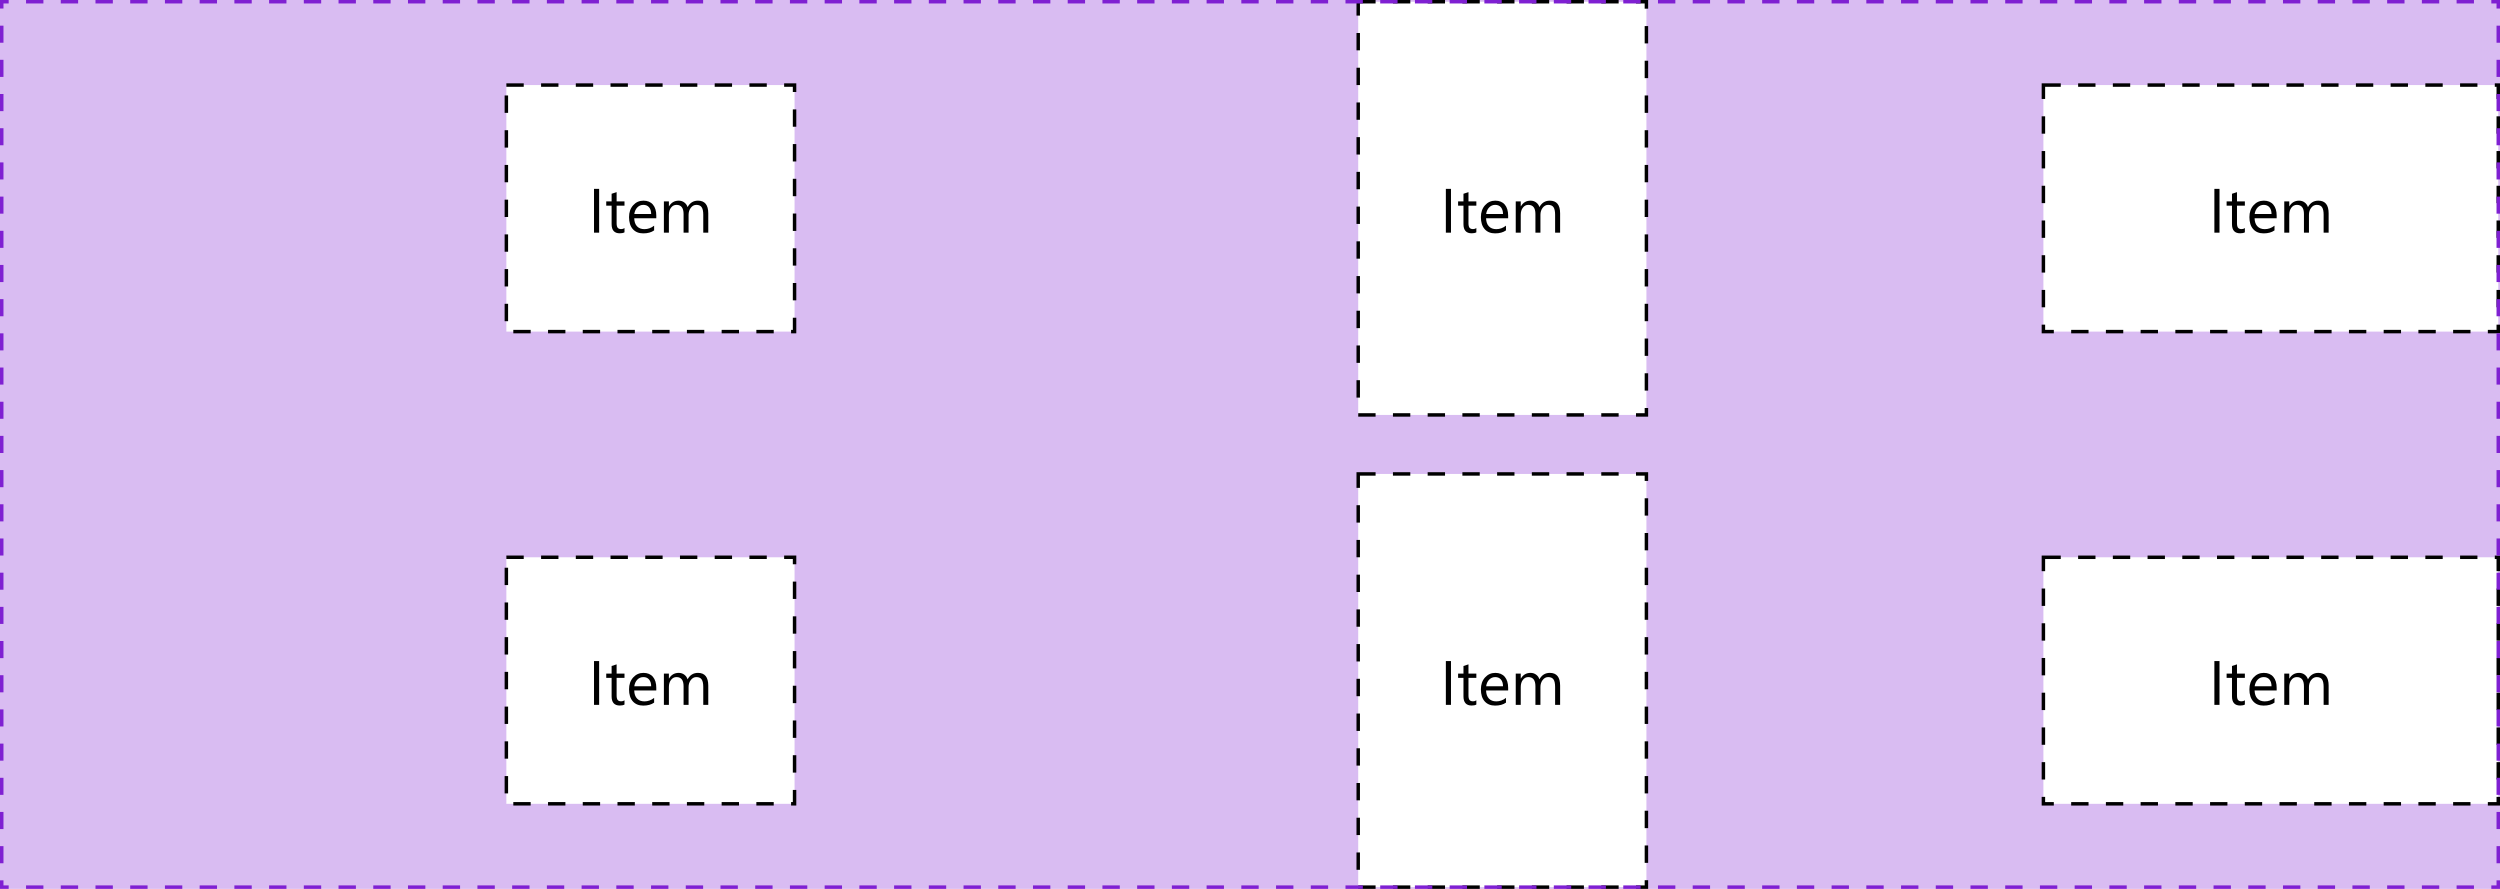 <svg width="720" height="256" viewBox="0 0 720 256" fill="none" xmlns="http://www.w3.org/2000/svg">
<path d="M0 0H720V256H0V0Z" fill="#D9BCF2"/>
<g clip-path="url(#clip0_5_1198)">
<rect x="145.833" y="24.5" width="83" height="71" fill="white"/>
<path d="M172.55 67H171.074V54.397H172.55V67ZM179.854 66.912C179.514 67.1 179.066 67.193 178.509 67.193C176.933 67.193 176.145 66.314 176.145 64.557V59.23H174.598V58H176.145V55.803L177.586 55.337V58H179.854V59.23H177.586V64.302C177.586 64.905 177.689 65.336 177.894 65.594C178.099 65.852 178.439 65.981 178.914 65.981C179.277 65.981 179.59 65.881 179.854 65.682V66.912ZM189.012 62.86H182.658C182.681 63.862 182.951 64.636 183.466 65.181C183.982 65.726 184.691 65.998 185.593 65.998C186.607 65.998 187.539 65.664 188.388 64.996V66.35C187.597 66.924 186.551 67.211 185.25 67.211C183.979 67.211 182.98 66.804 182.253 65.989C181.527 65.169 181.164 64.018 181.164 62.535C181.164 61.135 181.559 59.995 182.35 59.116C183.147 58.231 184.134 57.789 185.312 57.789C186.49 57.789 187.401 58.17 188.045 58.932C188.69 59.693 189.012 60.751 189.012 62.105V62.86ZM187.536 61.639C187.53 60.807 187.328 60.159 186.929 59.696C186.537 59.233 185.989 59.002 185.286 59.002C184.606 59.002 184.029 59.245 183.554 59.731C183.08 60.218 182.787 60.853 182.675 61.639H187.536ZM203.98 67H202.539V61.832C202.539 60.836 202.383 60.115 202.073 59.67C201.768 59.225 201.252 59.002 200.526 59.002C199.911 59.002 199.386 59.283 198.953 59.846C198.525 60.408 198.311 61.082 198.311 61.867V67H196.87V61.656C196.87 59.887 196.187 59.002 194.822 59.002C194.189 59.002 193.667 59.269 193.257 59.802C192.847 60.329 192.642 61.018 192.642 61.867V67H191.201V58H192.642V59.424H192.677C193.316 58.334 194.248 57.789 195.472 57.789C196.087 57.789 196.624 57.962 197.081 58.308C197.538 58.648 197.851 59.096 198.021 59.652C198.689 58.41 199.685 57.789 201.009 57.789C202.99 57.789 203.98 59.011 203.98 61.454V67Z" fill="black"/>
<rect x="145.833" y="24.5" width="83" height="71" stroke="black" stroke-dasharray="5 5"/>
</g>
<g clip-path="url(#clip1_5_1198)">
<rect x="391.167" y="0.5" width="83" height="119" fill="white"/>
<path d="M417.884 67H416.407V54.397H417.884V67ZM425.188 66.912C424.848 67.1 424.399 67.193 423.843 67.193C422.267 67.193 421.479 66.314 421.479 64.557V59.23H419.932V58H421.479V55.803L422.92 55.337V58H425.188V59.23H422.92V64.302C422.92 64.905 423.022 65.336 423.228 65.594C423.433 65.852 423.772 65.981 424.247 65.981C424.61 65.981 424.924 65.881 425.188 65.682V66.912ZM434.346 62.86H427.991C428.015 63.862 428.284 64.636 428.8 65.181C429.315 65.726 430.024 65.998 430.927 65.998C431.94 65.998 432.872 65.664 433.722 64.996V66.35C432.931 66.924 431.885 67.211 430.584 67.211C429.312 67.211 428.313 66.804 427.587 65.989C426.86 65.169 426.497 64.018 426.497 62.535C426.497 61.135 426.893 59.995 427.684 59.116C428.48 58.231 429.468 57.789 430.646 57.789C431.823 57.789 432.734 58.17 433.379 58.932C434.023 59.693 434.346 60.751 434.346 62.105V62.86ZM432.869 61.639C432.863 60.807 432.661 60.159 432.263 59.696C431.87 59.233 431.322 59.002 430.619 59.002C429.939 59.002 429.362 59.245 428.888 59.731C428.413 60.218 428.12 60.853 428.009 61.639H432.869ZM449.313 67H447.872V61.832C447.872 60.836 447.717 60.115 447.406 59.67C447.102 59.225 446.586 59.002 445.859 59.002C445.244 59.002 444.72 59.283 444.286 59.846C443.858 60.408 443.645 61.082 443.645 61.867V67H442.203V61.656C442.203 59.887 441.521 59.002 440.155 59.002C439.522 59.002 439.001 59.269 438.591 59.802C438.181 60.329 437.976 61.018 437.976 61.867V67H436.534V58H437.976V59.424H438.011C438.649 58.334 439.581 57.789 440.806 57.789C441.421 57.789 441.957 57.962 442.414 58.308C442.871 58.648 443.185 59.096 443.354 59.652C444.022 58.41 445.019 57.789 446.343 57.789C448.323 57.789 449.313 59.011 449.313 61.454V67Z" fill="black"/>
<rect x="391.167" y="0.5" width="83" height="119" stroke="black" stroke-dasharray="5 5"/>
</g>
<rect x="588.5" y="24.5" width="131" height="71" fill="white"/>
<path d="M639.217 67H637.74V54.397H639.217V67ZM646.521 66.912C646.181 67.1 645.732 67.193 645.176 67.193C643.6 67.193 642.812 66.314 642.812 64.557V59.23H641.265V58H642.812V55.803L644.253 55.337V58H646.521V59.23H644.253V64.302C644.253 64.905 644.355 65.336 644.561 65.594C644.766 65.852 645.105 65.981 645.58 65.981C645.943 65.981 646.257 65.881 646.521 65.682V66.912ZM655.679 62.86H649.324C649.348 63.862 649.617 64.636 650.133 65.181C650.648 65.726 651.357 65.998 652.26 65.998C653.273 65.998 654.205 65.664 655.055 64.996V66.35C654.264 66.924 653.218 67.211 651.917 67.211C650.646 67.211 649.646 66.804 648.92 65.989C648.193 65.169 647.83 64.018 647.83 62.535C647.83 61.135 648.226 59.995 649.017 59.116C649.813 58.231 650.801 57.789 651.979 57.789C653.156 57.789 654.067 58.17 654.712 58.932C655.356 59.693 655.679 60.751 655.679 62.105V62.86ZM654.202 61.639C654.196 60.807 653.994 60.159 653.596 59.696C653.203 59.233 652.655 59.002 651.952 59.002C651.272 59.002 650.695 59.245 650.221 59.731C649.746 60.218 649.453 60.853 649.342 61.639H654.202ZM670.646 67H669.205V61.832C669.205 60.836 669.05 60.115 668.739 59.67C668.435 59.225 667.919 59.002 667.192 59.002C666.577 59.002 666.053 59.283 665.619 59.846C665.191 60.408 664.978 61.082 664.978 61.867V67H663.536V61.656C663.536 59.887 662.854 59.002 661.488 59.002C660.855 59.002 660.334 59.269 659.924 59.802C659.514 60.329 659.309 61.018 659.309 61.867V67H657.867V58H659.309V59.424H659.344C659.982 58.334 660.914 57.789 662.139 57.789C662.754 57.789 663.29 57.962 663.747 58.308C664.204 58.648 664.518 59.096 664.688 59.652C665.355 58.41 666.352 57.789 667.676 57.789C669.656 57.789 670.646 59.011 670.646 61.454V67Z" fill="black"/>
<rect x="588.5" y="24.5" width="131" height="71" stroke="black" stroke-dasharray="5 5"/>
<g clip-path="url(#clip2_5_1198)">
<rect x="145.833" y="160.5" width="83" height="71" fill="white"/>
<path d="M172.55 203H171.074V190.396H172.55V203ZM179.854 202.912C179.514 203.1 179.066 203.193 178.509 203.193C176.933 203.193 176.145 202.314 176.145 200.557V195.23H174.598V194H176.145V191.803L177.586 191.337V194H179.854V195.23H177.586V200.302C177.586 200.905 177.689 201.336 177.894 201.594C178.099 201.852 178.439 201.98 178.914 201.98C179.277 201.98 179.59 201.881 179.854 201.682V202.912ZM189.012 198.86H182.658C182.681 199.862 182.951 200.636 183.466 201.181C183.982 201.726 184.691 201.998 185.593 201.998C186.607 201.998 187.539 201.664 188.388 200.996V202.35C187.597 202.924 186.551 203.211 185.25 203.211C183.979 203.211 182.98 202.804 182.253 201.989C181.527 201.169 181.164 200.018 181.164 198.535C181.164 197.135 181.559 195.995 182.35 195.116C183.147 194.231 184.134 193.789 185.312 193.789C186.49 193.789 187.401 194.17 188.045 194.932C188.69 195.693 189.012 196.751 189.012 198.104V198.86ZM187.536 197.639C187.53 196.807 187.328 196.159 186.929 195.696C186.537 195.233 185.989 195.002 185.286 195.002C184.606 195.002 184.029 195.245 183.554 195.731C183.08 196.218 182.787 196.854 182.675 197.639H187.536ZM203.98 203H202.539V197.832C202.539 196.836 202.383 196.115 202.073 195.67C201.768 195.225 201.252 195.002 200.526 195.002C199.911 195.002 199.386 195.283 198.953 195.846C198.525 196.408 198.311 197.082 198.311 197.867V203H196.87V197.656C196.87 195.887 196.187 195.002 194.822 195.002C194.189 195.002 193.667 195.269 193.257 195.802C192.847 196.329 192.642 197.018 192.642 197.867V203H191.201V194H192.642V195.424H192.677C193.316 194.334 194.248 193.789 195.472 193.789C196.087 193.789 196.624 193.962 197.081 194.308C197.538 194.647 197.851 195.096 198.021 195.652C198.689 194.41 199.685 193.789 201.009 193.789C202.99 193.789 203.98 195.011 203.98 197.454V203Z" fill="black"/>
<rect x="145.833" y="160.5" width="83" height="71" stroke="black" stroke-dasharray="5 5"/>
</g>
<g clip-path="url(#clip3_5_1198)">
<rect x="391.167" y="136.5" width="83" height="119" fill="white"/>
<path d="M417.884 203H416.407V190.396H417.884V203ZM425.188 202.912C424.848 203.1 424.399 203.193 423.843 203.193C422.267 203.193 421.479 202.314 421.479 200.557V195.23H419.932V194H421.479V191.803L422.92 191.337V194H425.188V195.23H422.92V200.302C422.92 200.905 423.022 201.336 423.228 201.594C423.433 201.852 423.772 201.98 424.247 201.98C424.61 201.98 424.924 201.881 425.188 201.682V202.912ZM434.346 198.86H427.991C428.015 199.862 428.284 200.636 428.8 201.181C429.315 201.726 430.024 201.998 430.927 201.998C431.94 201.998 432.872 201.664 433.722 200.996V202.35C432.931 202.924 431.885 203.211 430.584 203.211C429.312 203.211 428.313 202.804 427.587 201.989C426.86 201.169 426.497 200.018 426.497 198.535C426.497 197.135 426.893 195.995 427.684 195.116C428.48 194.231 429.468 193.789 430.646 193.789C431.823 193.789 432.734 194.17 433.379 194.932C434.023 195.693 434.346 196.751 434.346 198.104V198.86ZM432.869 197.639C432.863 196.807 432.661 196.159 432.263 195.696C431.87 195.233 431.322 195.002 430.619 195.002C429.939 195.002 429.362 195.245 428.888 195.731C428.413 196.218 428.12 196.854 428.009 197.639H432.869ZM449.313 203H447.872V197.832C447.872 196.836 447.717 196.115 447.406 195.67C447.102 195.225 446.586 195.002 445.859 195.002C445.244 195.002 444.72 195.283 444.286 195.846C443.858 196.408 443.645 197.082 443.645 197.867V203H442.203V197.656C442.203 195.887 441.521 195.002 440.155 195.002C439.522 195.002 439.001 195.269 438.591 195.802C438.181 196.329 437.976 197.018 437.976 197.867V203H436.534V194H437.976V195.424H438.011C438.649 194.334 439.581 193.789 440.806 193.789C441.421 193.789 441.957 193.962 442.414 194.308C442.871 194.647 443.185 195.096 443.354 195.652C444.022 194.41 445.019 193.789 446.343 193.789C448.323 193.789 449.313 195.011 449.313 197.454V203Z" fill="black"/>
<rect x="391.167" y="136.5" width="83" height="119" stroke="black" stroke-dasharray="5 5"/>
</g>
<rect x="588.5" y="160.5" width="131" height="71" fill="white"/>
<path d="M639.217 203H637.74V190.396H639.217V203ZM646.521 202.912C646.181 203.1 645.732 203.193 645.176 203.193C643.6 203.193 642.812 202.314 642.812 200.557V195.23H641.265V194H642.812V191.803L644.253 191.337V194H646.521V195.23H644.253V200.302C644.253 200.905 644.355 201.336 644.561 201.594C644.766 201.852 645.105 201.98 645.58 201.98C645.943 201.98 646.257 201.881 646.521 201.682V202.912ZM655.679 198.86H649.324C649.348 199.862 649.617 200.636 650.133 201.181C650.648 201.726 651.357 201.998 652.26 201.998C653.273 201.998 654.205 201.664 655.055 200.996V202.35C654.264 202.924 653.218 203.211 651.917 203.211C650.646 203.211 649.646 202.804 648.92 201.989C648.193 201.169 647.83 200.018 647.83 198.535C647.83 197.135 648.226 195.995 649.017 195.116C649.813 194.231 650.801 193.789 651.979 193.789C653.156 193.789 654.067 194.17 654.712 194.932C655.356 195.693 655.679 196.751 655.679 198.104V198.86ZM654.202 197.639C654.196 196.807 653.994 196.159 653.596 195.696C653.203 195.233 652.655 195.002 651.952 195.002C651.272 195.002 650.695 195.245 650.221 195.731C649.746 196.218 649.453 196.854 649.342 197.639H654.202ZM670.646 203H669.205V197.832C669.205 196.836 669.05 196.115 668.739 195.67C668.435 195.225 667.919 195.002 667.192 195.002C666.577 195.002 666.053 195.283 665.619 195.846C665.191 196.408 664.978 197.082 664.978 197.867V203H663.536V197.656C663.536 195.887 662.854 195.002 661.488 195.002C660.855 195.002 660.334 195.269 659.924 195.802C659.514 196.329 659.309 197.018 659.309 197.867V203H657.867V194H659.309V195.424H659.344C659.982 194.334 660.914 193.789 662.139 193.789C662.754 193.789 663.29 193.962 663.747 194.308C664.204 194.647 664.518 195.096 664.688 195.652C665.355 194.41 666.352 193.789 667.676 193.789C669.656 193.789 670.646 195.011 670.646 197.454V203Z" fill="black"/>
<rect x="588.5" y="160.5" width="131" height="71" stroke="black" stroke-dasharray="5 5"/>
<path d="M0 0V-0.5H-0.5V0H0ZM720 0H720.5V-0.5H720V0ZM720 256V256.5H720.5V256H720ZM0 256H-0.5V256.5H0V256ZM-0.5 0V2.462H0.5V0H-0.5ZM-0.5 7.385V12.308H0.5V7.385H-0.5ZM-0.5 17.231V22.154H0.5V17.231H-0.5ZM-0.5 27.077V32H0.5V27.077H-0.5ZM-0.5 36.923V41.846H0.5V36.923H-0.5ZM-0.5 46.769V51.692H0.5V46.769H-0.5ZM-0.5 56.615V61.538H0.5V56.615H-0.5ZM-0.5 66.462V71.385H0.5V66.462H-0.5ZM-0.5 76.308V81.231H0.5V76.308H-0.5ZM-0.5 86.154V91.077H0.5V86.154H-0.5ZM-0.5 96V100.923H0.5V96H-0.5ZM-0.5 105.846V110.769H0.5V105.846H-0.5ZM-0.5 115.692V120.615H0.5V115.692H-0.5ZM-0.5 125.539V130.462H0.5V125.539H-0.5ZM-0.5 135.385V140.308H0.5V135.385H-0.5ZM-0.5 145.231V150.154H0.5V145.231H-0.5ZM-0.5 155.077V160H0.5V155.077H-0.5ZM-0.5 164.923V169.846H0.5V164.923H-0.5ZM-0.5 174.769V179.692H0.5V174.769H-0.5ZM-0.5 184.615V189.539H0.5V184.615H-0.5ZM-0.5 194.462V199.385H0.5V194.462H-0.5ZM-0.5 204.308V209.231H0.5V204.308H-0.5ZM-0.5 214.154V219.077H0.5V214.154H-0.5ZM-0.5 224V228.923H0.5V224H-0.5ZM-0.5 233.846V238.769H0.5V233.846H-0.5ZM-0.5 243.692V248.616H0.5V243.692H-0.5ZM-0.5 253.539V256H0.5V253.539H-0.5ZM0 256.5H2.5V255.5H0V256.5ZM7.5 256.5H12.5V255.5H7.5V256.5ZM17.5 256.5H22.5V255.5H17.5V256.5ZM27.5 256.5H32.5V255.5H27.5V256.5ZM37.5 256.5H42.5V255.5H37.5V256.5ZM47.5 256.5H52.5V255.5H47.5V256.5ZM57.5 256.5H62.5V255.5H57.5V256.5ZM67.5 256.5H72.5V255.5H67.5V256.5ZM77.5 256.5H82.5V255.5H77.5V256.5ZM87.5 256.5H92.5V255.5H87.5V256.5ZM97.5 256.5H102.5V255.5H97.5V256.5ZM107.5 256.5H112.5V255.5H107.5V256.5ZM117.5 256.5H122.5V255.5H117.5V256.5ZM127.5 256.5H132.5V255.5H127.5V256.5ZM137.5 256.5H142.5V255.5H137.5V256.5ZM147.5 256.5H152.5V255.5H147.5V256.5ZM157.5 256.5H162.5V255.5H157.5V256.5ZM167.5 256.5H172.5V255.5H167.5V256.5ZM177.5 256.5H182.5V255.5H177.5V256.5ZM187.5 256.5H192.5V255.5H187.5V256.5ZM197.5 256.5H202.5V255.5H197.5V256.5ZM207.5 256.5H212.5V255.5H207.5V256.5ZM217.5 256.5H222.5V255.5H217.5V256.5ZM227.5 256.5H232.5V255.5H227.5V256.5ZM237.5 256.5H242.5V255.5H237.5V256.5ZM247.5 256.5H252.5V255.5H247.5V256.5ZM257.5 256.5H262.5V255.5H257.5V256.5ZM267.5 256.5H272.5V255.5H267.5V256.5ZM277.5 256.5H282.5V255.5H277.5V256.5ZM287.5 256.5H292.5V255.5H287.5V256.5ZM297.5 256.5H302.5V255.5H297.5V256.5ZM307.5 256.5H312.5V255.5H307.5V256.5ZM317.5 256.5H322.5V255.5H317.5V256.5ZM327.5 256.5H332.5V255.5H327.5V256.5ZM337.5 256.5H342.5V255.5H337.5V256.5ZM347.5 256.5H352.5V255.5H347.5V256.5ZM357.5 256.5H362.5V255.5H357.5V256.5ZM367.5 256.5H372.5V255.5H367.5V256.5ZM377.5 256.5H382.5V255.5H377.5V256.5ZM387.5 256.5H392.5V255.5H387.5V256.5ZM397.5 256.5H402.5V255.5H397.5V256.5ZM407.5 256.5H412.5V255.5H407.5V256.5ZM417.5 256.5H422.5V255.5H417.5V256.5ZM427.5 256.5H432.5V255.5H427.5V256.5ZM437.5 256.5H442.5V255.5H437.5V256.5ZM447.5 256.5H452.5V255.5H447.5V256.5ZM457.5 256.5H462.5V255.5H457.5V256.5ZM467.5 256.5H472.5V255.5H467.5V256.5ZM477.5 256.5H482.5V255.5H477.5V256.5ZM487.5 256.5H492.5V255.5H487.5V256.5ZM497.5 256.5H502.5V255.5H497.5V256.5ZM507.5 256.5H512.5V255.5H507.5V256.5ZM517.5 256.5H522.5V255.5H517.5V256.5ZM527.5 256.5H532.5V255.5H527.5V256.5ZM537.5 256.5H542.5V255.5H537.5V256.5ZM547.5 256.5H552.5V255.5H547.5V256.5ZM557.5 256.5H562.5V255.5H557.5V256.5ZM567.5 256.5H572.5V255.5H567.5V256.5ZM577.5 256.5H582.5V255.5H577.5V256.5ZM587.5 256.5H592.5V255.5H587.5V256.5ZM597.5 256.5H602.5V255.5H597.5V256.5ZM607.5 256.5H612.5V255.5H607.5V256.5ZM617.5 256.5H622.5V255.5H617.5V256.5ZM627.5 256.5H632.5V255.5H627.5V256.5ZM637.5 256.5H642.5V255.5H637.5V256.5ZM647.5 256.5H652.5V255.5H647.5V256.5ZM657.5 256.5H662.5V255.5H657.5V256.5ZM667.5 256.5H672.5V255.5H667.5V256.5ZM677.5 256.5H682.5V255.5H677.5V256.5ZM687.5 256.5H692.5V255.5H687.5V256.5ZM697.5 256.5H702.5V255.5H697.5V256.5ZM707.5 256.5H712.5V255.5H707.5V256.5ZM717.5 256.5H720V255.5H717.5V256.5ZM720.5 256V253.538H719.5V256H720.5ZM720.5 248.615V243.692H719.5V248.615H720.5ZM720.5 238.769V233.846H719.5V238.769H720.5ZM720.5 228.923V224H719.5V228.923H720.5ZM720.5 219.077V214.154H719.5V219.077H720.5ZM720.5 209.231V204.308H719.5V209.231H720.5ZM720.5 199.385V194.462H719.5V199.385H720.5ZM720.5 189.538V184.615H719.5V189.538H720.5ZM720.5 179.692V174.769H719.5V179.692H720.5ZM720.5 169.846V164.923H719.5V169.846H720.5ZM720.5 160V155.077H719.5V160H720.5ZM720.5 150.154V145.231H719.5V150.154H720.5ZM720.5 140.308V135.385H719.5V140.308H720.5ZM720.5 130.461V125.538H719.5V130.461H720.5ZM720.5 120.615V115.692H719.5V120.615H720.5ZM720.5 110.769V105.846H719.5V110.769H720.5ZM720.5 100.923V96H719.5V100.923H720.5ZM720.5 91.077V86.154H719.5V91.077H720.5ZM720.5 81.231V76.308H719.5V81.231H720.5ZM720.5 71.385V66.462H719.5V71.385H720.5ZM720.5 61.538V56.615H719.5V61.538H720.5ZM720.5 51.692V46.769H719.5V51.692H720.5ZM720.5 41.846V36.923H719.5V41.846H720.5ZM720.5 32V27.077H719.5V32H720.5ZM720.5 22.154V17.231H719.5V22.154H720.5ZM720.5 12.308V7.384H719.5V12.308H720.5ZM720.5 2.461V0H719.5V2.461H720.5ZM720 -0.5H717.5V0.5H720V-0.5ZM712.5 -0.5H707.5V0.5H712.5V-0.5ZM702.5 -0.5H697.5V0.5H702.5V-0.5ZM692.5 -0.5H687.5V0.5H692.5V-0.5ZM682.5 -0.5H677.5V0.5H682.5V-0.5ZM672.5 -0.5H667.5V0.5H672.5V-0.5ZM662.5 -0.5H657.5V0.5H662.5V-0.5ZM652.5 -0.5H647.5V0.5H652.5V-0.5ZM642.5 -0.5H637.5V0.5H642.5V-0.5ZM632.5 -0.5H627.5V0.5H632.5V-0.5ZM622.5 -0.5H617.5V0.5H622.5V-0.5ZM612.5 -0.5H607.5V0.5H612.5V-0.5ZM602.5 -0.5H597.5V0.5H602.5V-0.5ZM592.5 -0.5H587.5V0.5H592.5V-0.5ZM582.5 -0.5H577.5V0.5H582.5V-0.5ZM572.5 -0.5H567.5V0.5H572.5V-0.5ZM562.5 -0.5H557.5V0.5H562.5V-0.5ZM552.5 -0.5H547.5V0.5H552.5V-0.5ZM542.5 -0.5H537.5V0.5H542.5V-0.5ZM532.5 -0.5H527.5V0.5H532.5V-0.5ZM522.5 -0.5H517.5V0.5H522.5V-0.5ZM512.5 -0.5H507.5V0.5H512.5V-0.5ZM502.5 -0.5H497.5V0.5H502.5V-0.5ZM492.5 -0.5H487.5V0.5H492.5V-0.5ZM482.5 -0.5H477.5V0.5H482.5V-0.5ZM472.5 -0.5H467.5V0.5H472.5V-0.5ZM462.5 -0.5H457.5V0.5H462.5V-0.5ZM452.5 -0.5H447.5V0.5H452.5V-0.5ZM442.5 -0.5H437.5V0.5H442.5V-0.5ZM432.5 -0.5H427.5V0.5H432.5V-0.5ZM422.5 -0.5H417.5V0.5H422.5V-0.5ZM412.5 -0.5H407.5V0.5H412.5V-0.5ZM402.5 -0.5H397.5V0.5H402.5V-0.5ZM392.5 -0.5H387.5V0.5H392.5V-0.5ZM382.5 -0.5H377.5V0.5H382.5V-0.5ZM372.5 -0.5H367.5V0.5H372.5V-0.5ZM362.5 -0.5H357.5V0.5H362.5V-0.5ZM352.5 -0.5H347.5V0.5H352.5V-0.5ZM342.5 -0.5H337.5V0.5H342.5V-0.5ZM332.5 -0.5H327.5V0.5H332.5V-0.5ZM322.5 -0.5H317.5V0.5H322.5V-0.5ZM312.5 -0.5H307.5V0.5H312.5V-0.5ZM302.5 -0.5H297.5V0.5H302.5V-0.5ZM292.5 -0.5H287.5V0.5H292.5V-0.5ZM282.5 -0.5H277.5V0.5H282.5V-0.5ZM272.5 -0.5H267.5V0.5H272.5V-0.5ZM262.5 -0.5H257.5V0.5H262.5V-0.5ZM252.5 -0.5H247.5V0.5H252.5V-0.5ZM242.5 -0.5H237.5V0.5H242.5V-0.5ZM232.5 -0.5H227.5V0.5H232.5V-0.5ZM222.5 -0.5H217.5V0.5H222.5V-0.5ZM212.5 -0.5H207.5V0.5H212.5V-0.5ZM202.5 -0.5H197.5V0.5H202.5V-0.5ZM192.5 -0.5H187.5V0.5H192.5V-0.5ZM182.5 -0.5H177.5V0.5H182.5V-0.5ZM172.5 -0.5H167.5V0.5H172.5V-0.5ZM162.5 -0.5H157.5V0.5H162.5V-0.5ZM152.5 -0.5H147.5V0.5H152.5V-0.5ZM142.5 -0.5H137.5V0.5H142.5V-0.5ZM132.5 -0.5H127.5V0.5H132.5V-0.5ZM122.5 -0.5H117.5V0.5H122.5V-0.5ZM112.5 -0.5H107.5V0.5H112.5V-0.5ZM102.5 -0.5H97.5V0.5H102.5V-0.5ZM92.5 -0.5H87.5V0.5H92.5V-0.5ZM82.5 -0.5H77.5V0.5H82.5V-0.5ZM72.5 -0.5H67.5V0.5H72.5V-0.5ZM62.5 -0.5H57.5V0.5H62.5V-0.5ZM52.5 -0.5H47.5V0.5H52.5V-0.5ZM42.5 -0.5H37.5V0.5H42.5V-0.5ZM32.5 -0.5H27.5V0.5H32.5V-0.5ZM22.5 -0.5H17.5V0.5H22.5V-0.5ZM12.5 -0.5H7.5V0.5H12.5V-0.5ZM2.5 -0.5H0V0.5H2.5V-0.5ZM0 0V-1H-1V0H0ZM720 0H721V-1H720V0ZM720 256V257H721V256H720ZM0 256H-1V257H0V256ZM-1 0V2.462H1V0H-1ZM-1 7.385V12.308H1V7.385H-1ZM-1 17.231V22.154H1V17.231H-1ZM-1 27.077V32H1V27.077H-1ZM-1 36.923V41.846H1V36.923H-1ZM-1 46.769V51.692H1V46.769H-1ZM-1 56.615V61.538H1V56.615H-1ZM-1 66.462V71.385H1V66.462H-1ZM-1 76.308V81.231H1V76.308H-1ZM-1 86.154V91.077H1V86.154H-1ZM-1 96V100.923H1V96H-1ZM-1 105.846V110.769H1V105.846H-1ZM-1 115.692V120.615H1V115.692H-1ZM-1 125.539V130.462H1V125.539H-1ZM-1 135.385V140.308H1V135.385H-1ZM-1 145.231V150.154H1V145.231H-1ZM-1 155.077V160H1V155.077H-1ZM-1 164.923V169.846H1V164.923H-1ZM-1 174.769V179.692H1V174.769H-1ZM-1 184.615V189.539H1V184.615H-1ZM-1 194.462V199.385H1V194.462H-1ZM-1 204.308V209.231H1V204.308H-1ZM-1 214.154V219.077H1V214.154H-1ZM-1 224V228.923H1V224H-1ZM-1 233.846V238.769H1V233.846H-1ZM-1 243.692V248.616H1V243.692H-1ZM-1 253.539V256H1V253.539H-1ZM0 257H2.5V255H0V257ZM7.5 257H12.5V255H7.5V257ZM17.5 257H22.5V255H17.5V257ZM27.5 257H32.5V255H27.5V257ZM37.5 257H42.5V255H37.5V257ZM47.5 257H52.5V255H47.5V257ZM57.5 257H62.5V255H57.5V257ZM67.5 257H72.5V255H67.5V257ZM77.5 257H82.5V255H77.5V257ZM87.5 257H92.5V255H87.5V257ZM97.5 257H102.5V255H97.5V257ZM107.5 257H112.5V255H107.5V257ZM117.5 257H122.5V255H117.5V257ZM127.5 257H132.5V255H127.5V257ZM137.5 257H142.5V255H137.5V257ZM147.5 257H152.5V255H147.5V257ZM157.5 257H162.5V255H157.5V257ZM167.5 257H172.5V255H167.5V257ZM177.5 257H182.5V255H177.5V257ZM187.5 257H192.5V255H187.5V257ZM197.5 257H202.5V255H197.5V257ZM207.5 257H212.5V255H207.5V257ZM217.5 257H222.5V255H217.5V257ZM227.5 257H232.5V255H227.5V257ZM237.5 257H242.5V255H237.5V257ZM247.5 257H252.5V255H247.5V257ZM257.5 257H262.5V255H257.5V257ZM267.5 257H272.5V255H267.5V257ZM277.5 257H282.5V255H277.5V257ZM287.5 257H292.5V255H287.5V257ZM297.5 257H302.5V255H297.5V257ZM307.5 257H312.5V255H307.5V257ZM317.5 257H322.5V255H317.5V257ZM327.5 257H332.5V255H327.5V257ZM337.5 257H342.5V255H337.5V257ZM347.5 257H352.5V255H347.5V257ZM357.5 257H362.5V255H357.5V257ZM367.5 257H372.5V255H367.5V257ZM377.5 257H382.5V255H377.5V257ZM387.5 257H392.5V255H387.5V257ZM397.5 257H402.5V255H397.5V257ZM407.5 257H412.5V255H407.5V257ZM417.5 257H422.5V255H417.5V257ZM427.5 257H432.5V255H427.5V257ZM437.5 257H442.5V255H437.5V257ZM447.5 257H452.5V255H447.5V257ZM457.5 257H462.5V255H457.5V257ZM467.5 257H472.5V255H467.5V257ZM477.5 257H482.5V255H477.5V257ZM487.5 257H492.5V255H487.5V257ZM497.5 257H502.5V255H497.5V257ZM507.5 257H512.5V255H507.5V257ZM517.5 257H522.5V255H517.5V257ZM527.5 257H532.5V255H527.5V257ZM537.5 257H542.5V255H537.5V257ZM547.5 257H552.5V255H547.5V257ZM557.5 257H562.5V255H557.5V257ZM567.5 257H572.5V255H567.5V257ZM577.5 257H582.5V255H577.5V257ZM587.5 257H592.5V255H587.5V257ZM597.5 257H602.5V255H597.5V257ZM607.5 257H612.5V255H607.5V257ZM617.5 257H622.5V255H617.5V257ZM627.5 257H632.5V255H627.5V257ZM637.5 257H642.5V255H637.5V257ZM647.5 257H652.5V255H647.5V257ZM657.5 257H662.5V255H657.5V257ZM667.5 257H672.5V255H667.5V257ZM677.5 257H682.5V255H677.5V257ZM687.5 257H692.5V255H687.5V257ZM697.5 257H702.5V255H697.5V257ZM707.5 257H712.5V255H707.5V257ZM717.5 257H720V255H717.5V257ZM721 256V253.538H719V256H721ZM721 248.615V243.692H719V248.615H721ZM721 238.769V233.846H719V238.769H721ZM721 228.923V224H719V228.923H721ZM721 219.077V214.154H719V219.077H721ZM721 209.231V204.308H719V209.231H721ZM721 199.385V194.462H719V199.385H721ZM721 189.538V184.615H719V189.538H721ZM721 179.692V174.769H719V179.692H721ZM721 169.846V164.923H719V169.846H721ZM721 160V155.077H719V160H721ZM721 150.154V145.231H719V150.154H721ZM721 140.308V135.385H719V140.308H721ZM721 130.461V125.538H719V130.461H721ZM721 120.615V115.692H719V120.615H721ZM721 110.769V105.846H719V110.769H721ZM721 100.923V96H719V100.923H721ZM721 91.077V86.154H719V91.077H721ZM721 81.231V76.308H719V81.231H721ZM721 71.385V66.462H719V71.385H721ZM721 61.538V56.615H719V61.538H721ZM721 51.692V46.769H719V51.692H721ZM721 41.846V36.923H719V41.846H721ZM721 32V27.077H719V32H721ZM721 22.154V17.231H719V22.154H721ZM721 12.308V7.384H719V12.308H721ZM721 2.461V0H719V2.461H721ZM720 -1H717.5V1H720V-1ZM712.5 -1H707.5V1H712.5V-1ZM702.5 -1H697.5V1H702.5V-1ZM692.5 -1H687.5V1H692.5V-1ZM682.5 -1H677.5V1H682.5V-1ZM672.5 -1H667.5V1H672.5V-1ZM662.5 -1H657.5V1H662.5V-1ZM652.5 -1H647.5V1H652.5V-1ZM642.5 -1H637.5V1H642.5V-1ZM632.5 -1H627.5V1H632.5V-1ZM622.5 -1H617.5V1H622.5V-1ZM612.5 -1H607.5V1H612.5V-1ZM602.5 -1H597.5V1H602.5V-1ZM592.5 -1H587.5V1H592.5V-1ZM582.5 -1H577.5V1H582.5V-1ZM572.5 -1H567.5V1H572.5V-1ZM562.5 -1H557.5V1H562.5V-1ZM552.5 -1H547.5V1H552.5V-1ZM542.5 -1H537.5V1H542.5V-1ZM532.5 -1H527.5V1H532.5V-1ZM522.5 -1H517.5V1H522.5V-1ZM512.5 -1H507.5V1H512.5V-1ZM502.5 -1H497.5V1H502.5V-1ZM492.5 -1H487.5V1H492.5V-1ZM482.5 -1H477.5V1H482.5V-1ZM472.5 -1H467.5V1H472.5V-1ZM462.5 -1H457.5V1H462.5V-1ZM452.5 -1H447.5V1H452.5V-1ZM442.5 -1H437.5V1H442.5V-1ZM432.5 -1H427.5V1H432.5V-1ZM422.5 -1H417.5V1H422.5V-1ZM412.5 -1H407.5V1H412.5V-1ZM402.5 -1H397.5V1H402.5V-1ZM392.5 -1H387.5V1H392.5V-1ZM382.5 -1H377.5V1H382.5V-1ZM372.5 -1H367.5V1H372.5V-1ZM362.5 -1H357.5V1H362.5V-1ZM352.5 -1H347.5V1H352.5V-1ZM342.5 -1H337.5V1H342.5V-1ZM332.5 -1H327.5V1H332.5V-1ZM322.5 -1H317.5V1H322.5V-1ZM312.5 -1H307.5V1H312.5V-1ZM302.5 -1H297.5V1H302.5V-1ZM292.5 -1H287.5V1H292.5V-1ZM282.5 -1H277.5V1H282.5V-1ZM272.5 -1H267.5V1H272.5V-1ZM262.5 -1H257.5V1H262.5V-1ZM252.5 -1H247.5V1H252.5V-1ZM242.5 -1H237.5V1H242.5V-1ZM232.5 -1H227.5V1H232.5V-1ZM222.5 -1H217.5V1H222.5V-1ZM212.5 -1H207.5V1H212.5V-1ZM202.5 -1H197.5V1H202.5V-1ZM192.5 -1H187.5V1H192.5V-1ZM182.5 -1H177.5V1H182.5V-1ZM172.5 -1H167.5V1H172.5V-1ZM162.5 -1H157.5V1H162.5V-1ZM152.5 -1H147.5V1H152.5V-1ZM142.5 -1H137.5V1H142.5V-1ZM132.5 -1H127.5V1H132.5V-1ZM122.5 -1H117.5V1H122.5V-1ZM112.5 -1H107.5V1H112.5V-1ZM102.5 -1H97.5V1H102.5V-1ZM92.5 -1H87.5V1H92.5V-1ZM82.5 -1H77.5V1H82.5V-1ZM72.5 -1H67.5V1H72.5V-1ZM62.5 -1H57.5V1H62.5V-1ZM52.5 -1H47.5V1H52.5V-1ZM42.5 -1H37.5V1H42.5V-1ZM32.5 -1H27.5V1H32.5V-1ZM22.5 -1H17.5V1H22.5V-1ZM12.5 -1H7.5V1H12.5V-1ZM2.5 -1H0V1H2.5V-1Z" fill="#7F20D2"/>
<defs>
<clipPath id="clip0_5_1198">
<rect width="229.333" height="72" fill="white" transform="translate(0 24)"/>
</clipPath>
<clipPath id="clip1_5_1198">
<rect width="229.333" height="120" fill="white" transform="translate(245.333)"/>
</clipPath>
<clipPath id="clip2_5_1198">
<rect width="229.333" height="72" fill="white" transform="translate(0 160)"/>
</clipPath>
<clipPath id="clip3_5_1198">
<rect width="229.333" height="120" fill="white" transform="translate(245.333 136)"/>
</clipPath>
</defs>
</svg>
